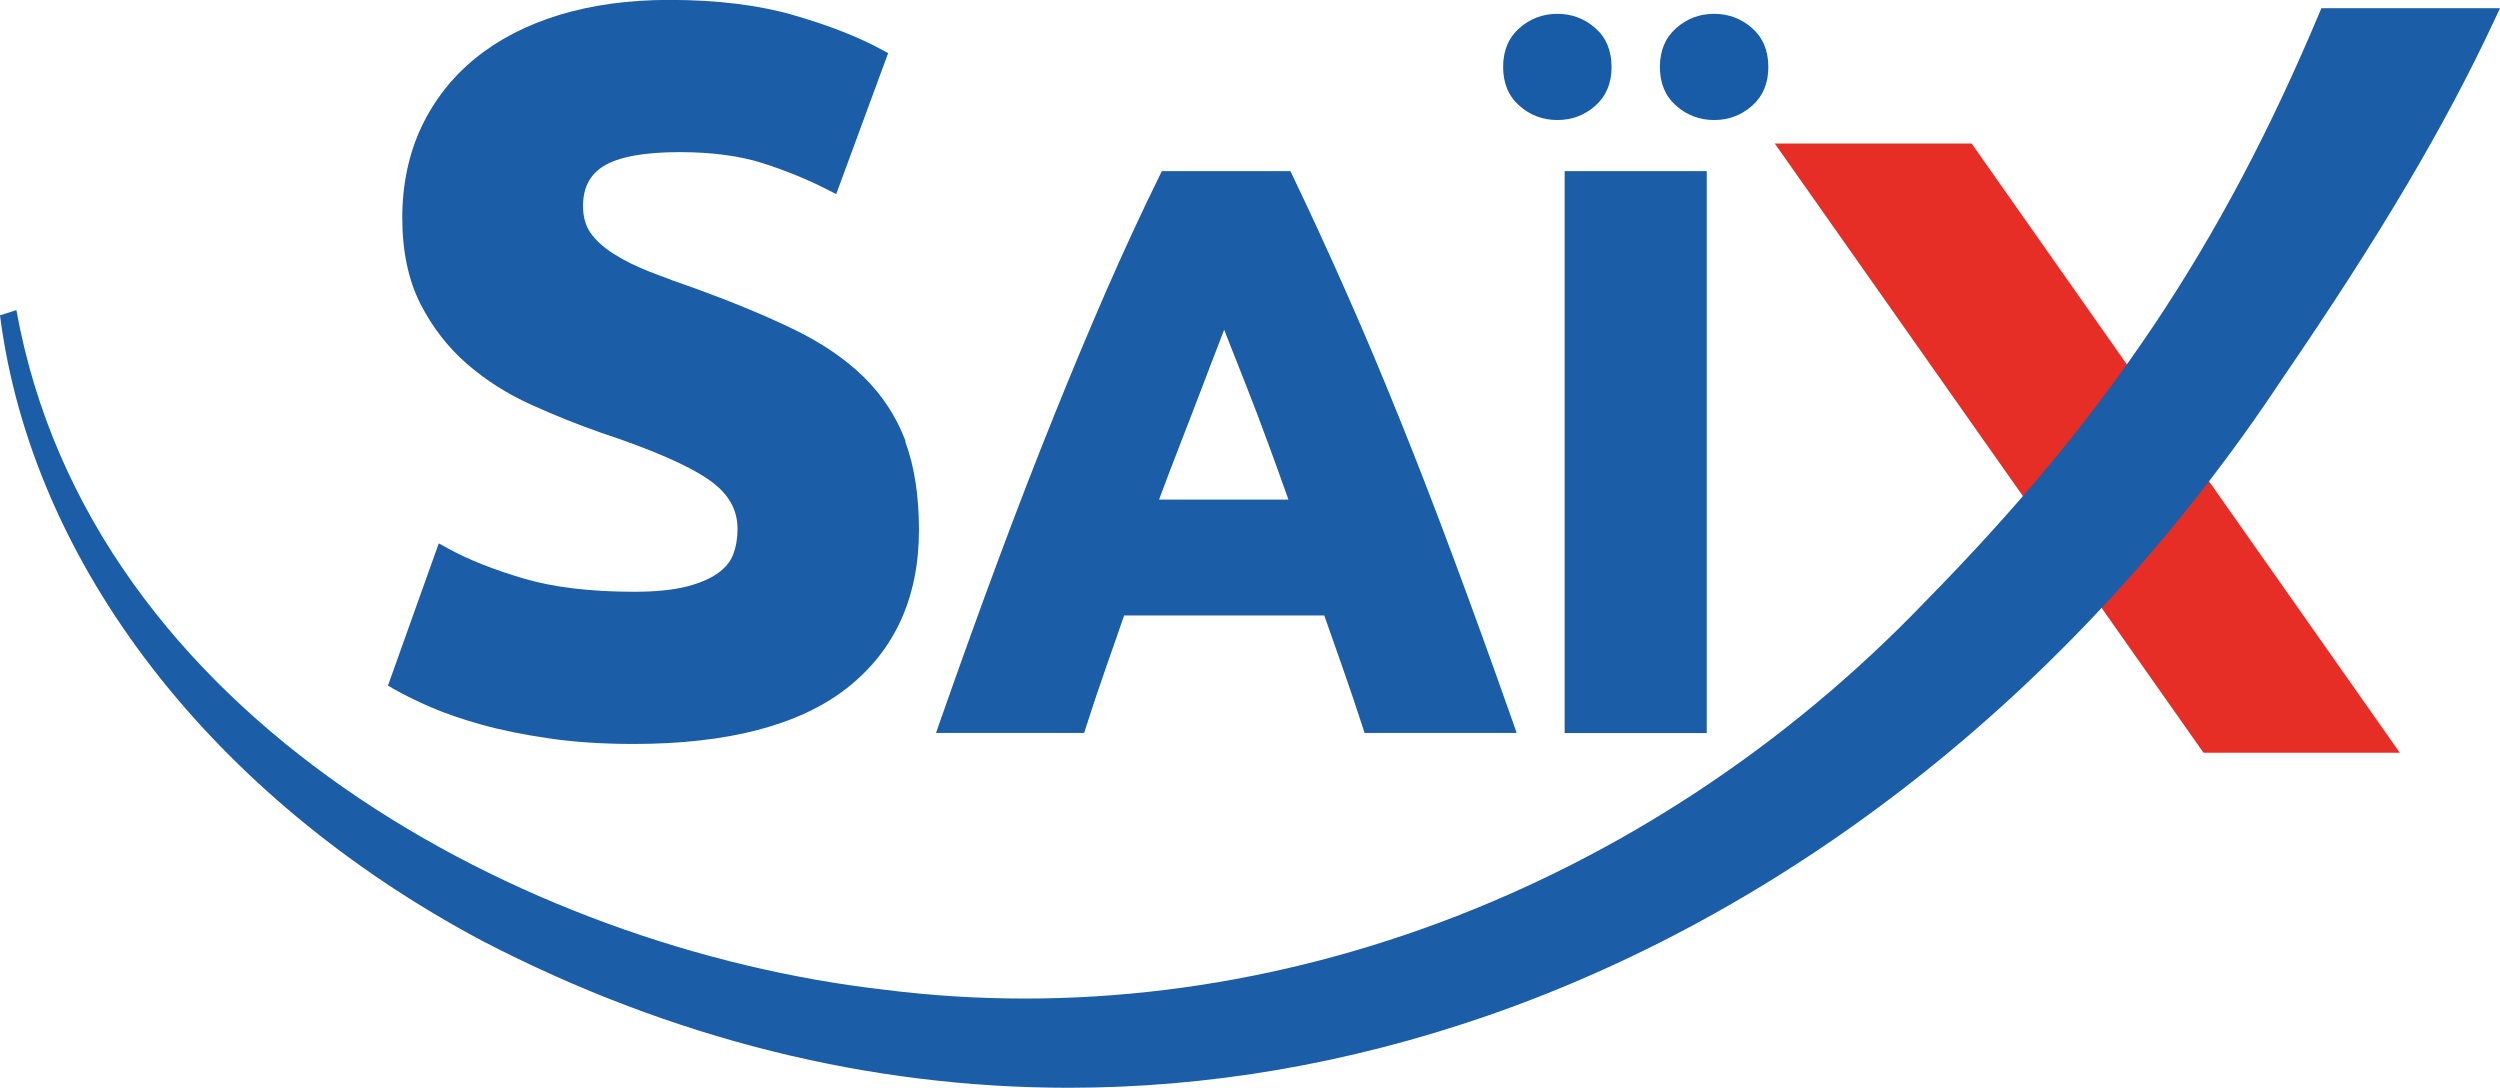 <svg width="154" height="67" viewBox="0 0 154 67" fill="none" xmlns="http://www.w3.org/2000/svg">
<g clip-path="url(#clip0_364_51)">
<path d="M121.454 8.843H109.327L135.736 46.368H147.828L121.454 8.843Z" fill="#E62D26"/>
<path d="M55.79 27.191C55.224 25.677 54.348 24.338 53.192 23.207C52.053 22.099 50.605 21.114 48.901 20.29C47.236 19.484 45.251 18.655 42.986 17.826C41.917 17.46 40.93 17.095 40.055 16.753C39.208 16.422 38.443 16.045 37.789 15.628C37.176 15.239 36.697 14.804 36.37 14.335C36.067 13.9 35.915 13.349 35.915 12.688C35.915 11.575 36.324 10.774 37.164 10.241C38.081 9.667 39.663 9.371 41.859 9.371C43.856 9.371 45.59 9.603 46.997 10.055C48.433 10.519 49.753 11.058 50.921 11.656L51.51 11.957L54.71 3.271L54.266 3.033C52.865 2.273 51.072 1.571 48.924 0.945C46.764 0.313 44.177 -0.006 41.228 -0.006C38.735 -0.006 36.464 0.307 34.461 0.916C32.447 1.531 30.707 2.43 29.288 3.584C27.857 4.743 26.736 6.176 25.954 7.834C25.177 9.493 24.78 11.371 24.78 13.424C24.78 15.477 25.16 17.269 25.901 18.724C26.637 20.168 27.606 21.409 28.774 22.424C29.93 23.427 31.255 24.268 32.709 24.923C34.122 25.567 35.559 26.141 36.995 26.646C40.16 27.695 42.413 28.675 43.686 29.568C44.86 30.386 45.432 31.372 45.432 32.584C45.432 33.169 45.339 33.697 45.158 34.167C44.988 34.602 44.691 34.967 44.235 35.298C43.756 35.645 43.102 35.924 42.291 36.133C41.45 36.347 40.358 36.452 39.044 36.452C36.376 36.452 34.099 36.179 32.271 35.64C30.432 35.1 28.867 34.48 27.63 33.801L27.028 33.471L23.898 42.233L24.319 42.477C24.914 42.813 25.633 43.167 26.52 43.555C27.39 43.932 28.441 44.297 29.644 44.634C30.847 44.97 32.242 45.254 33.789 45.48C35.349 45.712 37.112 45.828 39.039 45.828C44.825 45.828 49.239 44.674 52.153 42.401C55.107 40.093 56.608 36.811 56.608 32.648C56.608 30.531 56.322 28.693 55.761 27.197L55.79 27.191Z" fill="#1B5DA7"/>
<path d="M93.159 44.385C91.898 40.801 90.677 37.438 89.539 34.382C88.4 31.32 87.273 28.409 86.187 25.724C85.113 23.062 84.021 20.464 82.929 18.006C81.849 15.564 80.746 13.163 79.648 10.873L79.49 10.542H71.567L71.409 10.867C70.276 13.175 69.167 15.576 68.105 18.011C67.053 20.429 65.968 23.021 64.881 25.724C63.801 28.403 62.674 31.32 61.536 34.376C60.403 37.42 59.188 40.789 57.927 44.379L57.659 45.15H66.785L66.913 44.744C67.281 43.596 67.678 42.401 68.105 41.189L69.249 37.913H81.575L82.725 41.184C83.145 42.384 83.554 43.584 83.928 44.75L84.056 45.15H93.428L93.159 44.379V44.385ZM75.181 20.893C75.263 20.69 75.333 20.493 75.409 20.313C75.479 20.493 75.555 20.679 75.631 20.882C75.958 21.717 76.343 22.685 76.775 23.781C77.213 24.889 77.674 26.101 78.147 27.394C78.544 28.478 78.953 29.603 79.368 30.775H71.398C71.835 29.603 72.262 28.478 72.676 27.417C73.19 26.095 73.657 24.889 74.072 23.793C74.486 22.697 74.86 21.734 75.181 20.899V20.893Z" fill="#1B5DA7"/>
<path d="M105.135 10.542H96.382V45.156H105.135V10.542Z" fill="#1B5DA7"/>
<path d="M95.933 7.394C95.039 7.394 94.257 7.098 93.591 6.512C92.925 5.926 92.593 5.126 92.593 4.123C92.593 3.12 92.925 2.325 93.591 1.734C94.257 1.148 95.033 0.852 95.933 0.852C96.832 0.852 97.608 1.148 98.274 1.734C98.939 2.32 99.272 3.12 99.272 4.123C99.272 5.126 98.939 5.921 98.274 6.512C97.608 7.098 96.832 7.394 95.933 7.394ZM105.59 7.394C104.697 7.394 103.914 7.098 103.249 6.512C102.583 5.926 102.25 5.126 102.25 4.123C102.25 3.12 102.583 2.325 103.249 1.734C103.914 1.148 104.691 0.852 105.59 0.852C106.489 0.852 107.266 1.148 107.931 1.734C108.597 2.32 108.93 3.12 108.93 4.123C108.93 5.126 108.597 5.921 107.931 6.512C107.266 7.098 106.489 7.394 105.59 7.394Z" fill="#185CA7"/>
<path d="M143.005 0.493L142.854 0.847C136.828 15.181 129.798 25.672 118.587 37.066C101.415 54.962 77.435 63.892 54.447 60.963C32.452 58.447 5.547 44.274 1.01 19.102L0 19.426C1.95 34.712 13.073 49.122 29.755 57.983C41.345 63.985 53.525 67.006 65.822 67.006C74.405 67.006 83.052 65.533 91.588 62.581C110.857 55.913 128.262 41.966 140.594 23.317C146.555 14.613 150.573 7.834 153.615 1.328L154 0.505H143.005V0.493Z" fill="#1B5DA7"/>
</g>
<defs>
<clipPath id="clip0_364_51">
<rect width="154" height="67" fill="white"/>
</clipPath>
</defs>
</svg>
